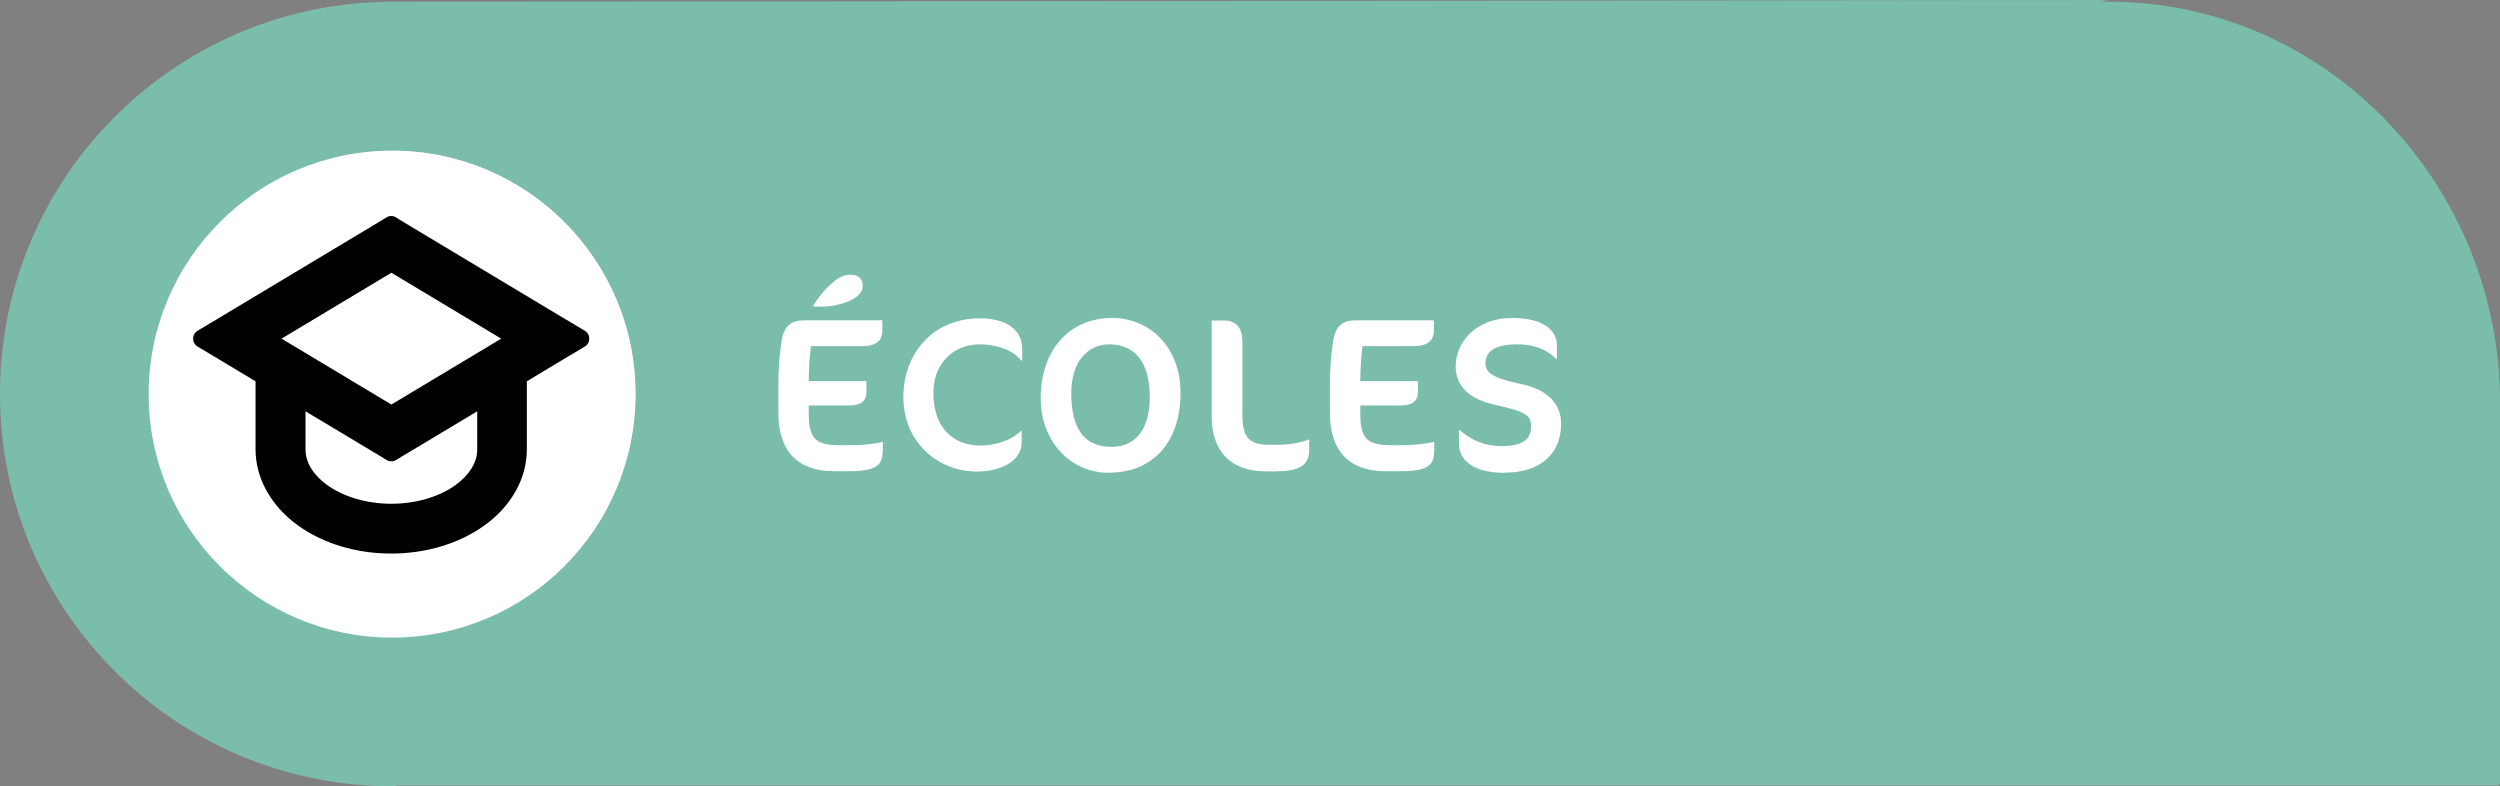 <?xml version="1.0" encoding="UTF-8"?>
<svg id="Calque_2" data-name="Calque 2" xmlns="http://www.w3.org/2000/svg" viewBox="0 0 136.57 42.96">
  <rect x="0" y="0" width="136.57" height="42.96" fill="#808080" stroke="none"/>
  <defs>
    <style>
      .cls-1 {
        fill: #fff;
      }

      .cls-2 {
        fill-rule: evenodd;
      }

      .cls-2, .cls-3 {
        fill: #010101;
      }

      .cls-4 {
        fill: #7bbdab;
      }
    </style>
  </defs>
  <g id="Calque_1-2" data-name="Calque 1">
    <g>
      <path class="cls-4" d="m115.73.1h-.98l.41-.1S41.13.09,21.43.09c-.56,0-1.11.03-1.65.07C8.72,1.01,0,10.24,0,21.52c0,11.84,9.6,21.43,21.43,21.43.07,0,.14,0,.2,0v-.04h93.73s21.12,0,21.12,0l.09-.09v-20.84C136.57,10.3,127.41.4,115.73.1"/>
      <path class="cls-1" d="m34.72,21.53c0,7.35-5.95,13.3-13.3,13.3s-13.3-5.96-13.3-13.3,5.96-13.3,13.3-13.3,13.3,5.96,13.3,13.3"/>
    </g>
    <g>
      <path class="cls-1" d="m34.7,21.48c0,7.31-5.92,13.23-13.23,13.23s-13.23-5.93-13.23-13.23,5.93-13.23,13.23-13.23,13.23,5.93,13.23,13.23"/>
      <g>
        <path class="cls-1" d="m48.21,24.73c-.01.66-.35,1.01-1.78,1.01h-.87c-1.99,0-3.04-1.1-3.04-3.19v-1.52c0-.78.06-1.65.16-2.3.13-.98.58-1.23,1.25-1.23h4.27v.55c0,.57-.35.86-1.1.86h-2.8c-.08.6-.12,1.4-.12,1.91h3.15v.58c0,.54-.33.75-.99.75h-2.16v.48c0,1.42.47,1.69,1.73,1.69h.53c.6,0,1.21-.05,1.79-.18v.57Zm-1.87-8.27c-.39.17-.94.29-1.37.29h-.54v-.06c.26-.41.55-.8.9-1.11.38-.35.67-.57,1.13-.57.39,0,.67.18.67.61,0,.35-.3.64-.79.85Z"/>
        <path class="cls-1" d="m55.77,19.69c-.51-.67-1.54-.88-2.24-.88-1.46,0-2.54,1.05-2.54,2.64,0,1.92,1.06,2.89,2.6,2.89.81,0,1.72-.32,2.16-.79h.06v.61c0,1.12-1.3,1.6-2.43,1.6-2.17,0-4.03-1.62-4.03-4.07s1.68-4.3,4.18-4.3c1.34,0,2.31.55,2.31,1.67v.63h-.06Z"/>
        <path class="cls-1" d="m60.58,25.83c-2.06,0-3.73-1.66-3.73-4.1s1.43-4.36,3.91-4.36c1.98,0,3.73,1.52,3.73,4.1s-1.42,4.35-3.91,4.35Zm.02-7.02c-1.21,0-2.08.99-2.08,2.66,0,1.97.72,2.94,2.21,2.94,1.26,0,2.08-.91,2.08-2.71,0-1.92-.82-2.89-2.21-2.89Z"/>
        <path class="cls-1" d="m69.8,25.75h-.63c-1.92,0-2.98-1.07-2.98-3.03v-5.21h.67c.67,0,1.01.38,1.01,1.19v3.91c0,1.24.29,1.69,1.52,1.69h.42c.78,0,1.41-.18,1.71-.3v.56c0,.72-.36,1.18-1.71,1.18Z"/>
        <path class="cls-1" d="m78.34,24.73c-.01.66-.35,1.01-1.78,1.01h-.87c-1.99,0-3.04-1.1-3.04-3.19v-1.52c0-.78.06-1.65.16-2.3.13-.98.58-1.23,1.25-1.23h4.27v.55c0,.57-.35.86-1.1.86h-2.8c-.08.6-.12,1.4-.12,1.91h3.15v.58c0,.54-.33.75-.99.75h-2.16v.48c0,1.42.47,1.69,1.73,1.69h.52c.6,0,1.21-.05,1.79-.18v.57Z"/>
        <path class="cls-1" d="m82.19,25.83c-1.65,0-2.49-.64-2.49-1.61v-.73h.04c.55.49,1.29.88,2.28.88,1.23,0,1.62-.42,1.62-1.07,0-.56-.21-.81-1.95-1.18-1.38-.3-2.17-.99-2.17-2.1,0-1.36,1.15-2.65,3.07-2.65s2.46.81,2.46,1.49v.75h-.05c-.5-.54-1.23-.8-2.12-.8-1.27,0-1.73.42-1.73,1.05,0,.49.38.79,1.91,1.11,1.49.31,2.22,1.09,2.22,2.18,0,1.61-1.1,2.67-3.08,2.67Z"/>
      </g>
    </g>
    <g>
      <path class="cls-2" d="m21.36,29.99c-1.85,0-3.6-.52-4.93-1.47-1.44-1.03-2.24-2.44-2.24-3.97v-3.87l-3.29-1.97c-.08-.04-.12-.13-.12-.21s.05-.17.12-.21l10.33-6.2s.08-.04.13-.04.09.01.13.04l10.33,6.2c.08.05.12.13.12.21s-.05.17-.12.21l-3.29,1.97v3.87c0,1.52-.8,2.93-2.24,3.97-1.33.95-3.08,1.47-4.93,1.47Zm-4.94-5.44c0,.79.46,1.55,1.31,2.15.96.68,2.25,1.06,3.63,1.06s2.68-.38,3.63-1.06c.84-.6,1.31-1.37,1.31-2.15v-2.53l-4.81,2.89s-.08.04-.13.04-.09-.01-.13-.04l-4.81-2.89v2.53Zm4.94-2.17l6.48-3.89-6.48-3.89-6.48,3.89,6.48,3.89Z"/>
      <path class="cls-3" d="m21.36,12.3l.44.27,8.65,5.19,1.24.74-1.24.74-2.17,1.3v4.01c0,1.55-.88,2.86-2.14,3.76-1.26.9-2.95,1.43-4.78,1.43s-3.53-.53-4.78-1.43c-1.26-.9-2.14-2.22-2.14-3.76v-4.01l-2.17-1.3-1.24-.74,1.24-.74,8.65-5.19.44-.27m0,10.38l6.97-4.18-6.97-4.18-6.97,4.18,6.97,4.18m0,2.02l-.44-.27-4.74-2.85v2.97c0,.84.48,1.69,1.41,2.35.93.67,2.27,1.11,3.78,1.11s2.85-.44,3.78-1.11c.93-.67,1.41-1.51,1.41-2.35v-2.97l-4.74,2.85-.44.27m0-12.9c-.09,0-.18.02-.26.07l-.44.27-8.65,5.19-1.24.74c-.15.09-.24.25-.24.43s.09.34.24.43l1.24.74,1.93,1.16v3.72c0,1.58.85,3.1,2.34,4.17,1.37.98,3.18,1.52,5.07,1.52s3.7-.54,5.07-1.52c1.49-1.06,2.34-2.58,2.34-4.17v-3.72l1.93-1.16,1.24-.74c.15-.09.24-.25.24-.43s-.09-.34-.24-.43l-1.24-.74-8.65-5.19-.44-.27c-.08-.05-.17-.07-.26-.07h0Zm-6,6.7l6-3.6,6,3.6-6,3.6-6-3.6h0Zm6,6.7c.09,0,.18-.02.26-.07l.44-.27,3.99-2.39v2.09c0,.7-.43,1.39-1.2,1.95-.9.64-2.17,1.01-3.49,1.01s-2.59-.37-3.49-1.01c-.77-.55-1.2-1.25-1.2-1.95v-2.09l3.99,2.39.44.27c.08.05.17.07.26.07h0Z"/>
    </g>
  </g>
</svg>
